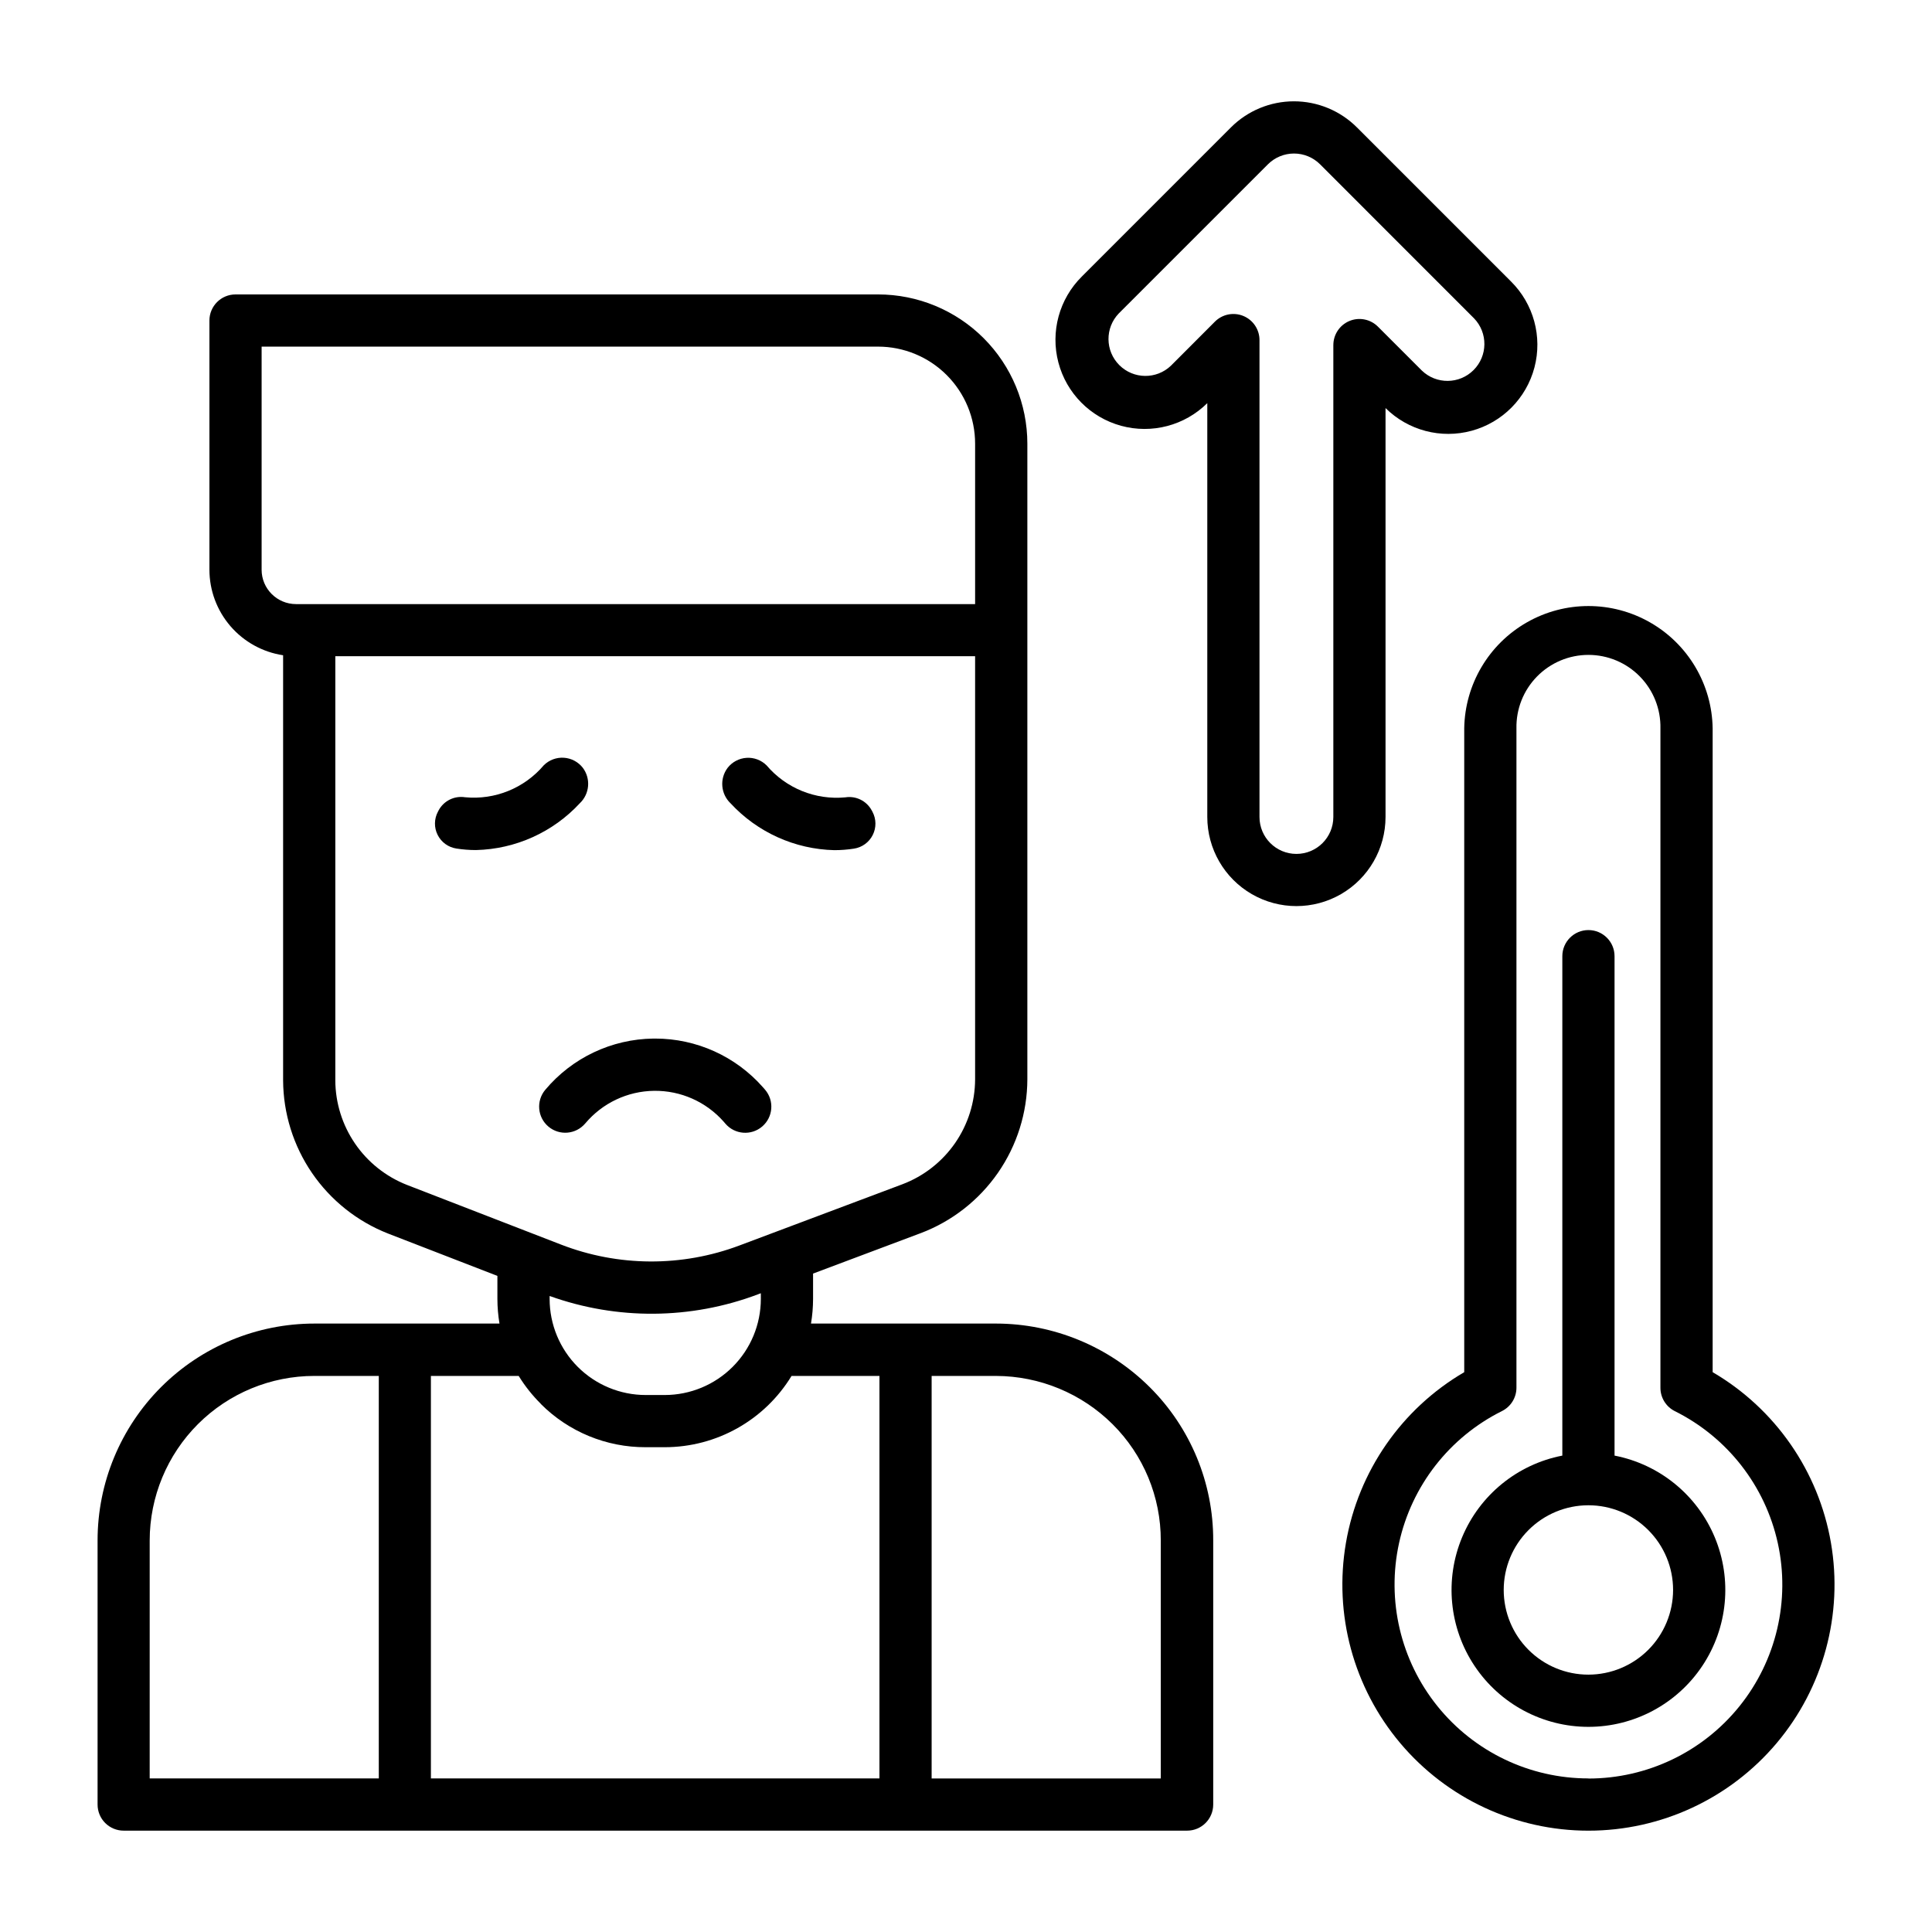 <?xml version="1.0" encoding="UTF-8"?>
<!-- Uploaded to: ICON Repo, www.svgrepo.com, Generator: ICON Repo Mixer Tools -->
<svg fill="#000000" width="800px" height="800px" version="1.1" viewBox="144 144 512 512" xmlns="http://www.w3.org/2000/svg">
 <g>
  <path d="m298.45 347.47c-1.215-1.562-3.043-2.531-5.016-2.66-1.977-0.129-3.914 0.598-5.32 1.992-5.152 6.07-12.949 9.238-20.875 8.477-2.824-0.441-5.621 0.938-6.984 3.449l-0.195 0.379v-0.004c-1.023 1.918-1.055 4.211-0.082 6.152 0.973 1.945 2.828 3.293 4.977 3.617 1.719 0.27 3.453 0.402 5.188 0.402 10.477-0.246 20.406-4.723 27.523-12.414 2.606-2.477 2.945-6.516 0.785-9.391z"/>
  <path d="m365.12 369.3c1.738 0 3.473-0.133 5.188-0.402 2.148-0.324 4.004-1.676 4.977-3.617 0.977-1.938 0.949-4.234-0.07-6.148l-0.203-0.379h-0.004c-1.359-2.512-4.16-3.894-6.981-3.449-7.926 0.758-15.723-2.406-20.879-8.477-1.402-1.395-3.34-2.121-5.312-1.992-1.977 0.129-3.801 1.098-5.016 2.66-2.16 2.875-1.82 6.914 0.789 9.391 7.113 7.691 17.039 12.168 27.512 12.414z"/>
  <path d="m299.1 441.72c4.531-5.398 11.191-8.555 18.242-8.641 7.051-0.09 13.785 2.898 18.449 8.184l0.441 0.512c2.484 2.906 6.856 3.246 9.758 0.762 2.906-2.484 3.246-6.852 0.762-9.758l-0.574-0.66h-0.004c-7.219-8.195-17.613-12.891-28.535-12.887h-0.465c-11.082 0.129-21.555 5.09-28.676 13.586-2.457 2.93-2.074 7.293 0.852 9.75 2.93 2.457 7.293 2.074 9.75-0.855z"/>
  <path d="m407.98 494.76h-49.059c0.363-2.156 0.547-4.34 0.551-6.527v-6.723l28.566-10.73v0.004c8.273-3.141 15.402-8.719 20.441-15.992 5.035-7.273 7.75-15.906 7.781-24.754v-168.46c-0.004-10.492-4.176-20.551-11.594-27.969-7.418-7.414-17.48-11.582-27.969-11.582h-170.28c-3.82 0-6.914 3.094-6.918 6.91v66.016c0 5.496 1.973 10.805 5.555 14.969 3.586 4.164 8.543 6.906 13.973 7.727v112.66c0.043 8.773 2.715 17.328 7.672 24.566 4.957 7.234 11.969 12.816 20.133 16.023l28.984 11.227v6.109-0.004c0.004 2.188 0.191 4.371 0.551 6.527h-49.043c-15.238 0-29.855 6.055-40.633 16.832s-16.832 25.395-16.832 40.633v70c0 1.836 0.727 3.598 2.023 4.894 1.301 1.297 3.062 2.027 4.898 2.023h281.82-0.004c3.82 0 6.918-3.098 6.918-6.918v-69.977c0.043-15.254-6.019-29.891-16.836-40.648-10.816-10.762-25.441-16.812-40.699-16.84zm-62.348-6.527c-0.008 6.75-2.691 13.223-7.465 17.992-4.773 4.773-11.242 7.461-17.992 7.469h-5.055c-6.75 0-13.227-2.684-18.004-7.457-4.773-4.773-7.457-11.25-7.461-18.004v-0.789 0.004c17.859 6.418 37.422 6.269 55.184-0.426l0.789-0.301zm-132.3-193.28v-59.094h163.36c6.82 0 13.363 2.711 18.188 7.535s7.535 11.367 7.535 18.191v42.508h-179.97c-5.031-0.004-9.113-4.082-9.117-9.117zm19.531 135.4v-112.45h169.55v112.14c-0.02 6.035-1.871 11.922-5.305 16.883-3.438 4.961-8.297 8.766-13.941 10.906l-43.203 16.23c-15.258 5.738-32.102 5.652-47.301-0.242l-40.84-15.816c-5.566-2.191-10.352-6-13.73-10.934-3.379-4.934-5.203-10.77-5.234-16.754zm54.457 85.711h0.004c7.363 7.375 17.371 11.5 27.793 11.461h5.055c13.727-0.008 26.461-7.164 33.598-18.891h23.293v106.67h-118.87v-106.67h23.262c1.656 2.688 3.625 5.168 5.867 7.391zm-103.65 36.188c0.004-11.57 4.606-22.668 12.789-30.848 8.188-8.18 19.289-12.773 30.859-12.77h17.066v106.67h-60.715zm267.95 63.055h-60.727v-106.67h17.082c11.566 0.035 22.656 4.629 30.859 12.785 8.211 8.168 12.816 19.281 12.785 30.863z"/>
  <path d="m597.87 507.64v-170.62c-0.18-11.641-6.496-22.32-16.605-28.086-10.109-5.769-22.516-5.769-32.625 0-10.113 5.766-16.426 16.445-16.605 28.086v170.62c-16.602 9.707-28.074 26.254-31.344 45.207-3.269 18.953 1.992 38.387 14.383 53.098 12.391 14.711 30.645 23.203 49.879 23.203s37.488-8.492 49.879-23.203c12.391-14.711 17.652-34.145 14.383-53.098-3.269-18.953-14.742-35.5-31.344-45.207zm-32.922 107.66c-15.555 0.004-30.273-7.043-40.027-19.164-9.75-12.117-13.488-28.004-10.16-43.199 3.328-15.195 13.363-28.062 27.289-34.996 2.344-1.172 3.824-3.566 3.824-6.188v-174.73c-0.105-5.129 1.859-10.082 5.449-13.742 3.59-3.664 8.5-5.727 13.629-5.727s10.039 2.062 13.629 5.727c3.59 3.66 5.555 8.613 5.449 13.742v174.76c0 2.621 1.48 5.016 3.824 6.188 13.926 6.934 23.961 19.805 27.289 35s-0.41 31.082-10.164 43.199c-9.754 12.121-24.477 19.164-40.031 19.16z"/>
  <path d="m511.18 360.51v-108.37c5.992 5.941 14.699 8.234 22.84 6.012 8.141-2.219 14.477-8.613 16.625-16.773 2.148-8.16-0.223-16.848-6.215-22.789l-40.824-40.824c-4.43-4.43-10.438-6.918-16.699-6.918-6.266 0-12.273 2.488-16.699 6.918l-39.504 39.512c-5.996 5.938-8.367 14.625-6.219 22.785 2.144 8.16 8.48 14.555 16.621 16.777 8.141 2.223 16.848-0.066 22.84-6.004v109.67c0 8.438 4.504 16.234 11.809 20.453 7.309 4.219 16.309 4.219 23.617 0 7.309-4.219 11.809-12.016 11.809-20.453zm-13.832-125.04v125.04c0 5.406-4.379 9.785-9.785 9.785-5.402 0-9.785-4.379-9.785-9.785v-126.38c0-2.801-1.684-5.32-4.269-6.394-2.582-1.07-5.559-0.48-7.539 1.496l-11.648 11.668c-3.844 3.688-9.93 3.621-13.695-0.145-3.766-3.769-3.828-9.855-0.137-13.695l39.516-39.508v-0.004c1.836-1.832 4.324-2.863 6.918-2.863s5.082 1.031 6.914 2.863l40.816 40.832c3.688 3.844 3.625 9.934-0.145 13.695-3.766 3.766-9.852 3.828-13.695 0.137l-11.66-11.66 0.004 0.004c-1.98-1.977-4.957-2.566-7.539-1.496-2.586 1.07-4.269 3.594-4.269 6.391z"/>
  <path d="m571.87 529.75v-132.35c0-3.824-3.098-6.922-6.918-6.922-3.82 0-6.918 3.098-6.918 6.922v132.35c-11.914 2.312-21.879 10.43-26.555 21.629-4.676 11.195-3.445 23.988 3.281 34.086 6.727 10.102 18.059 16.168 30.191 16.168 12.133 0 23.465-6.066 30.191-16.168 6.727-10.098 7.957-22.891 3.281-34.086-4.676-11.199-14.641-19.316-26.555-21.629zm-6.918 58.047c-5.953 0.004-11.664-2.359-15.875-6.57-4.211-4.207-6.574-9.918-6.578-15.871 0-5.953 2.367-11.66 6.574-15.871 4.211-4.211 9.922-6.574 15.875-6.574 5.953 0 11.66 2.367 15.867 6.578 4.211 4.211 6.574 9.922 6.57 15.875-0.008 5.945-2.375 11.648-6.578 15.855-4.207 4.203-9.906 6.57-15.855 6.578z"/>
 </g>
</svg>